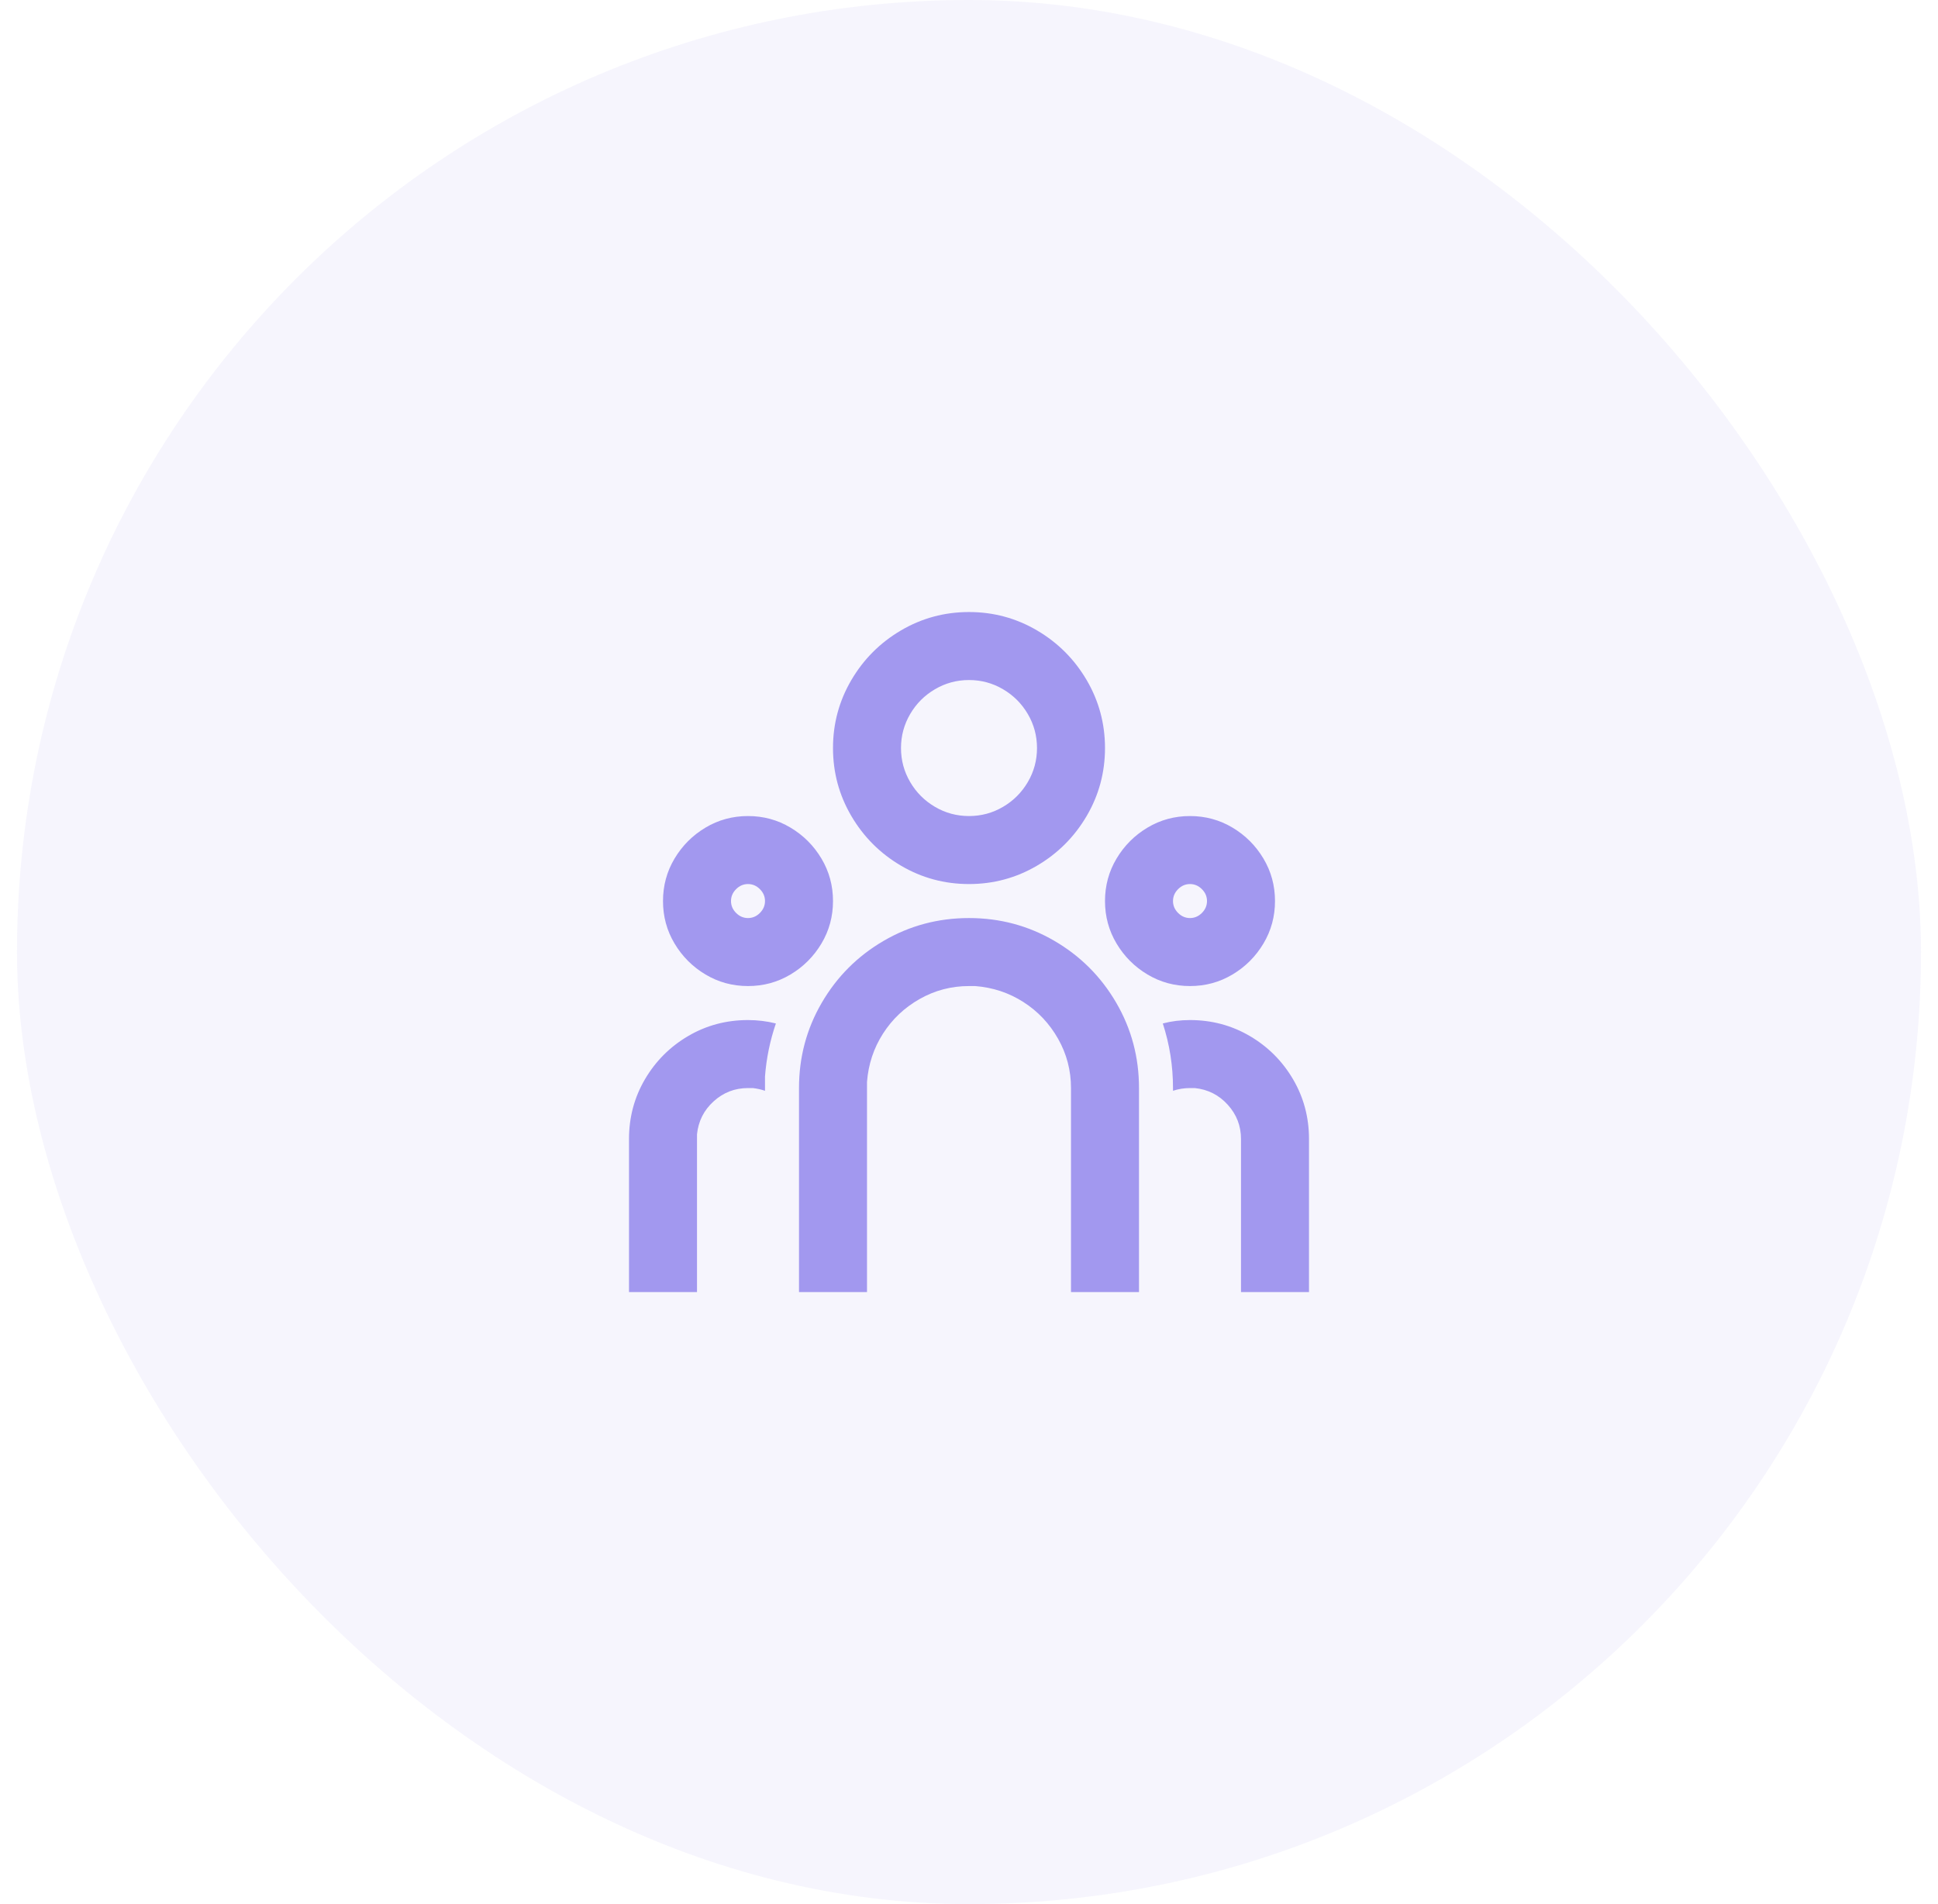 <svg width="57" height="56" viewBox="0 0 57 56" fill="none" xmlns="http://www.w3.org/2000/svg">
<rect x="0.5" width="56" height="56" rx="28" fill="#A298EF" fill-opacity="0.1"/>
<path d="M28.5 27C29.407 27 30.243 27.223 31.01 27.67C31.777 28.117 32.383 28.723 32.83 29.49C33.277 30.257 33.5 31.093 33.5 32V38H31.5V32C31.5 31.48 31.373 30.997 31.12 30.55C30.867 30.103 30.527 29.743 30.1 29.47C29.673 29.197 29.2 29.04 28.68 29H28.5C27.98 29 27.497 29.127 27.05 29.38C26.603 29.633 26.243 29.973 25.97 30.4C25.697 30.827 25.54 31.3 25.5 31.82V38H23.5V32C23.5 31.093 23.723 30.257 24.17 29.49C24.617 28.723 25.223 28.117 25.99 27.67C26.757 27.223 27.593 27 28.5 27ZM22 30C22.28 30 22.553 30.033 22.82 30.1C22.647 30.607 22.54 31.127 22.5 31.66V32.08C22.38 32.04 22.26 32.013 22.14 32H22C21.613 32 21.277 32.13 20.99 32.39C20.703 32.65 20.54 32.973 20.5 33.36V33.5V38H18.5V33.5C18.5 32.86 18.657 32.273 18.97 31.74C19.283 31.207 19.707 30.783 20.24 30.47C20.773 30.157 21.36 30 22 30ZM35 30C35.64 30 36.227 30.157 36.76 30.47C37.293 30.783 37.717 31.207 38.03 31.74C38.343 32.273 38.5 32.86 38.5 33.5V38H36.5V33.5C36.5 33.113 36.37 32.777 36.11 32.49C35.85 32.203 35.527 32.04 35.14 32H35C34.827 32 34.66 32.027 34.5 32.08V32C34.5 31.347 34.4 30.713 34.2 30.1C34.453 30.033 34.72 30 35 30ZM22 24C22.453 24 22.87 24.113 23.25 24.34C23.63 24.567 23.933 24.87 24.16 25.25C24.387 25.63 24.5 26.047 24.5 26.5C24.5 26.953 24.387 27.37 24.16 27.75C23.933 28.13 23.63 28.433 23.25 28.66C22.87 28.887 22.453 29 22 29C21.547 29 21.13 28.887 20.75 28.66C20.37 28.433 20.067 28.13 19.84 27.75C19.613 27.37 19.5 26.953 19.5 26.5C19.5 26.047 19.613 25.63 19.84 25.25C20.067 24.87 20.37 24.567 20.75 24.34C21.13 24.113 21.547 24 22 24ZM35 24C35.453 24 35.87 24.113 36.25 24.34C36.63 24.567 36.933 24.87 37.16 25.25C37.387 25.63 37.5 26.047 37.5 26.5C37.5 26.953 37.387 27.37 37.16 27.75C36.933 28.13 36.63 28.433 36.25 28.66C35.87 28.887 35.453 29 35 29C34.547 29 34.13 28.887 33.75 28.66C33.37 28.433 33.067 28.13 32.84 27.75C32.613 27.37 32.5 26.953 32.5 26.5C32.5 26.047 32.613 25.63 32.84 25.25C33.067 24.87 33.37 24.567 33.75 24.34C34.13 24.113 34.547 24 35 24ZM22 26C21.867 26 21.75 26.05 21.65 26.15C21.55 26.25 21.5 26.367 21.5 26.5C21.5 26.633 21.55 26.75 21.65 26.85C21.75 26.95 21.867 27 22 27C22.133 27 22.25 26.95 22.35 26.85C22.45 26.75 22.5 26.633 22.5 26.5C22.5 26.367 22.45 26.25 22.35 26.15C22.25 26.05 22.133 26 22 26ZM35 26C34.867 26 34.75 26.05 34.65 26.15C34.55 26.25 34.5 26.367 34.5 26.5C34.5 26.633 34.55 26.75 34.65 26.85C34.75 26.95 34.867 27 35 27C35.133 27 35.25 26.95 35.35 26.85C35.45 26.75 35.5 26.633 35.5 26.5C35.5 26.367 35.45 26.25 35.35 26.15C35.25 26.05 35.133 26 35 26ZM28.5 18C29.22 18 29.887 18.18 30.5 18.54C31.113 18.9 31.6 19.387 31.96 20C32.32 20.613 32.5 21.28 32.5 22C32.5 22.72 32.32 23.387 31.96 24C31.6 24.613 31.113 25.1 30.5 25.46C29.887 25.82 29.22 26 28.5 26C27.78 26 27.113 25.82 26.5 25.46C25.887 25.1 25.4 24.613 25.04 24C24.68 23.387 24.5 22.72 24.5 22C24.5 21.28 24.68 20.613 25.04 20C25.4 19.387 25.887 18.9 26.5 18.54C27.113 18.18 27.78 18 28.5 18ZM28.5 20C28.14 20 27.807 20.09 27.5 20.27C27.193 20.45 26.95 20.693 26.77 21C26.59 21.307 26.5 21.64 26.5 22C26.5 22.36 26.59 22.693 26.77 23C26.95 23.307 27.193 23.55 27.5 23.73C27.807 23.91 28.14 24 28.5 24C28.86 24 29.193 23.91 29.5 23.73C29.807 23.55 30.05 23.307 30.23 23C30.41 22.693 30.5 22.36 30.5 22C30.5 21.64 30.41 21.307 30.23 21C30.05 20.693 29.807 20.45 29.5 20.27C29.193 20.09 28.86 20 28.5 20Z" fill="#A298EF"/>
</svg>
